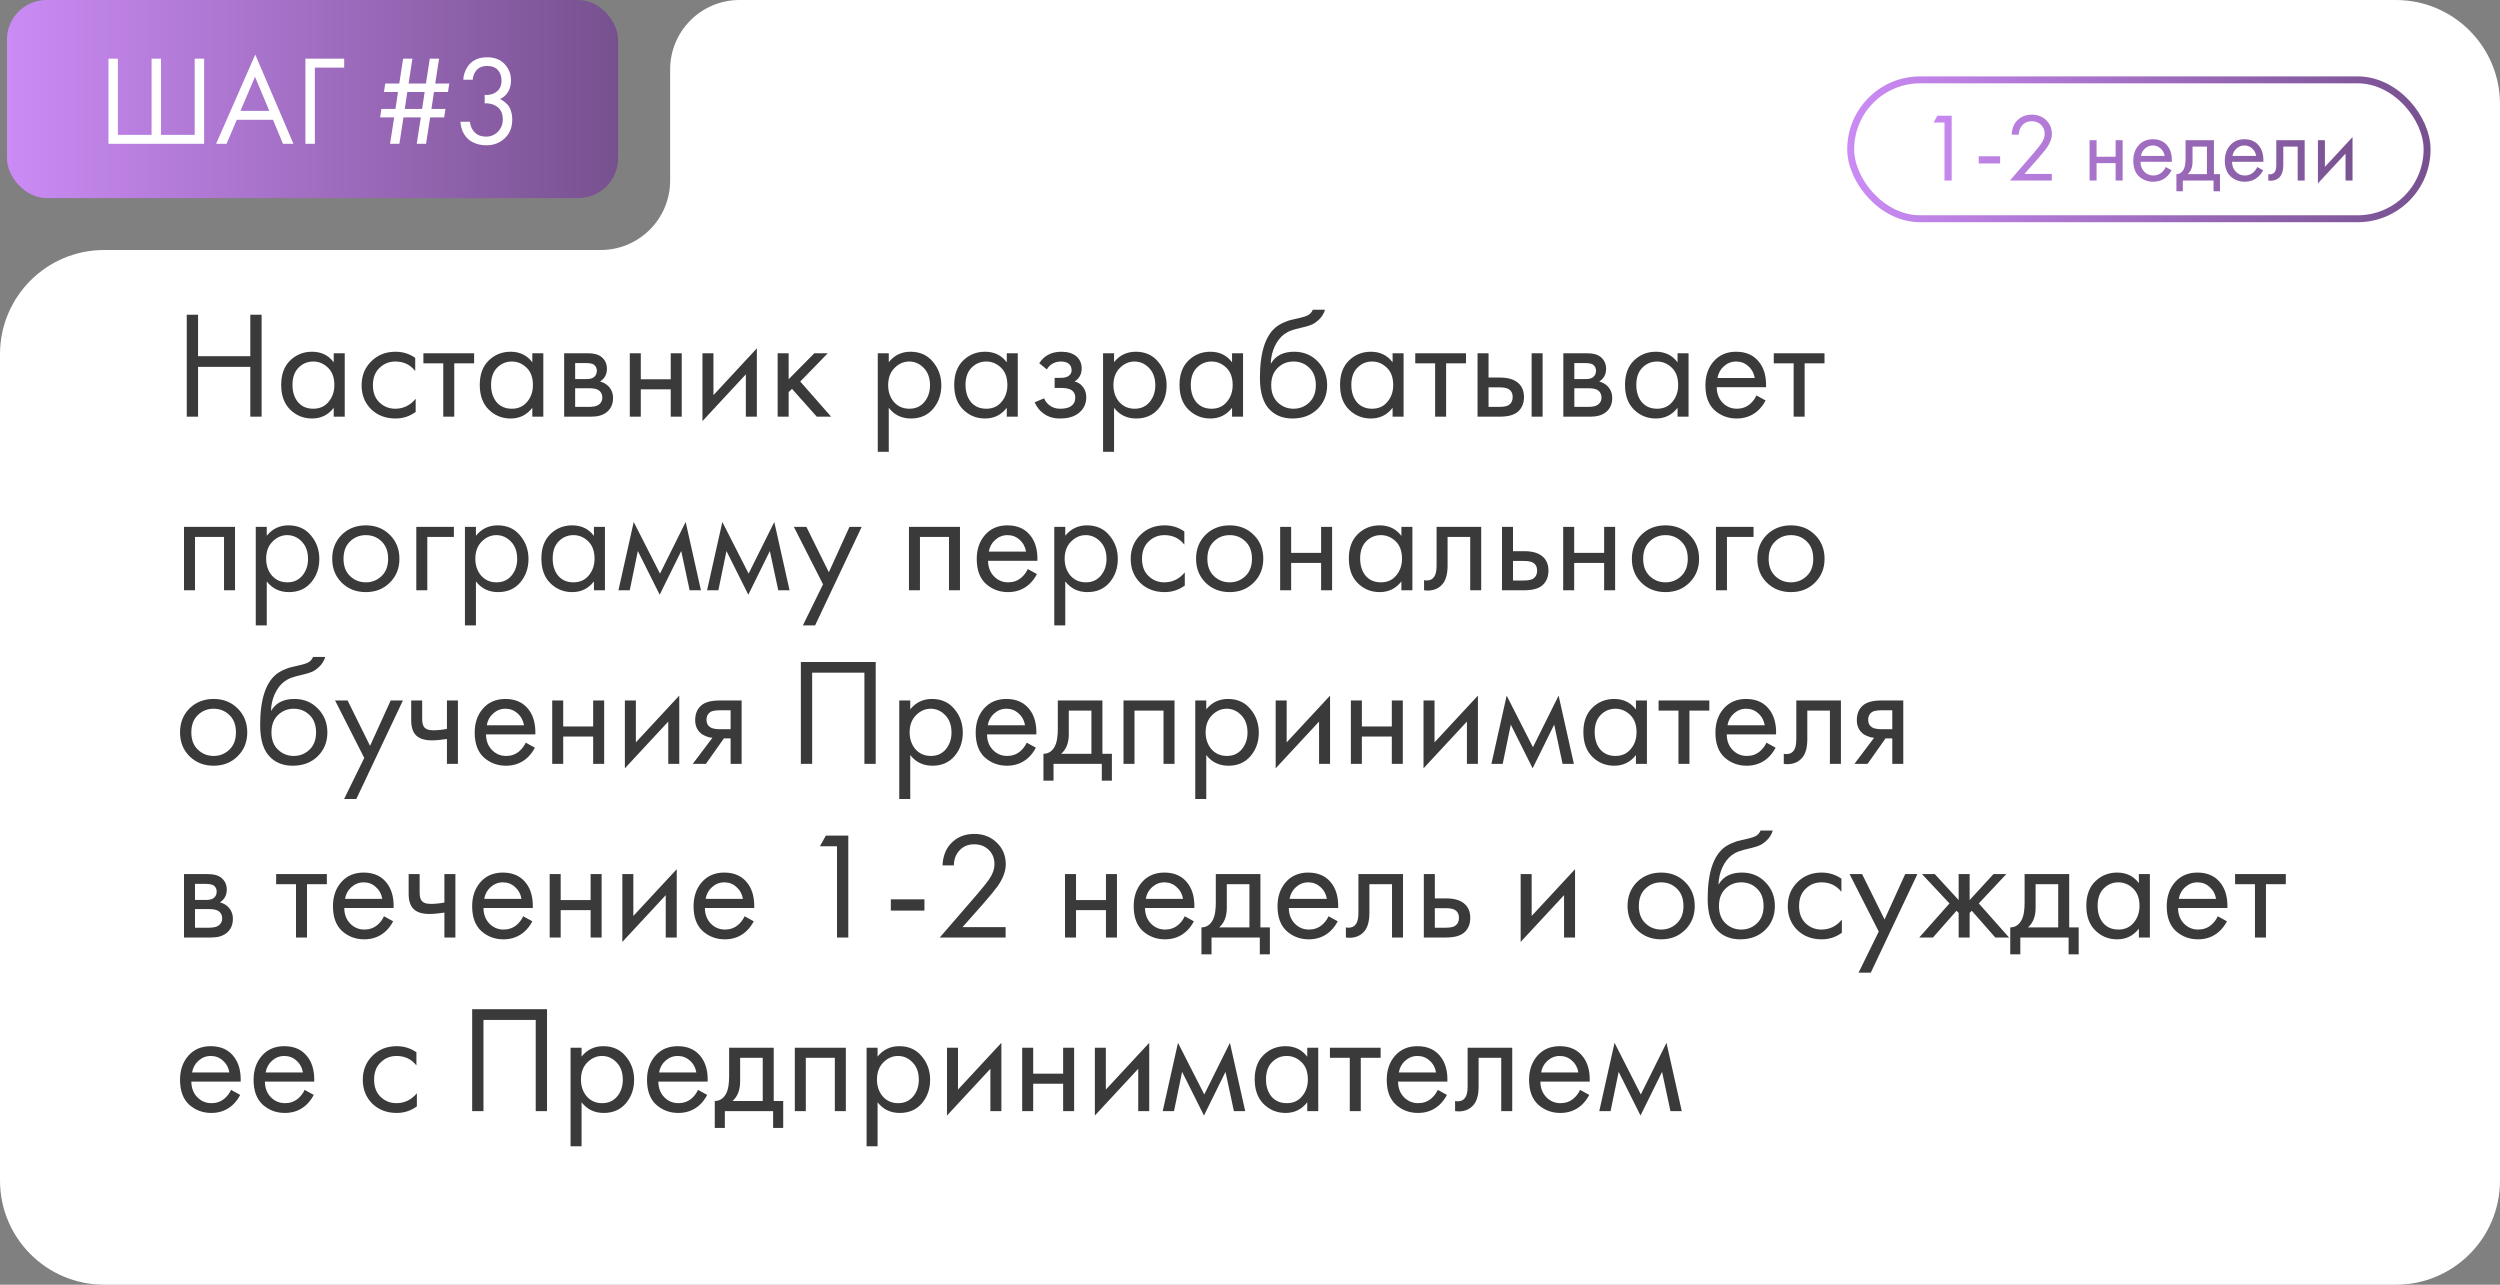 <?xml version="1.0" encoding="UTF-8"?> <svg xmlns="http://www.w3.org/2000/svg" width="360" height="185" viewBox="0 0 360 185" fill="none"><rect x="0" y="0" width="360" height="185" fill="#808080" stroke="none"/><rect x="1" width="88" height="28.518" rx="5.704" fill="url(#paint0_linear_68_387)"></rect><path d="M15.617 20.704V8.451H16.976V19.418H21.826V8.451H23.186V19.418H28.035V8.451H29.395V20.704H15.617ZM40.745 20.704L39.312 17.25H34.095L32.626 20.704H31.119L36.759 7.863L42.252 20.704H40.745ZM34.628 15.964H38.78L36.722 11.059L34.628 15.964ZM43.98 20.704V8.451H49.564V9.737H45.339V20.704H43.98ZM61.353 20.704H60.011L60.599 16.901H58.101L57.513 20.704H56.172L56.76 16.901H54.739L54.923 15.689H56.944L57.311 13.245H55.29L55.474 12.033H57.495L58.046 8.451H59.387L58.836 12.033H61.334L61.885 8.451H63.226L62.675 12.033H64.696L64.512 13.245H62.492L62.124 15.689H64.145L63.961 16.901H61.94L61.353 20.704ZM60.783 15.689L61.151 13.245H58.652L58.285 15.689H60.783ZM68.069 11.482H66.71C66.746 10.833 66.936 10.233 67.279 9.681C67.891 8.726 68.841 8.249 70.126 8.249C71.216 8.249 72.061 8.573 72.662 9.222C73.274 9.871 73.58 10.649 73.58 11.555C73.58 12.841 73.053 13.748 72 14.274C72.159 14.335 72.312 14.421 72.46 14.531C72.619 14.629 72.808 14.788 73.029 15.009C73.249 15.229 73.427 15.536 73.562 15.927C73.696 16.307 73.764 16.742 73.764 17.232C73.764 18.346 73.403 19.24 72.68 19.914C71.97 20.587 71.076 20.924 69.998 20.924C69.275 20.924 68.602 20.759 67.977 20.428C67.353 20.085 66.887 19.546 66.581 18.812C66.422 18.42 66.33 17.991 66.305 17.526H67.665C67.726 18.028 67.873 18.438 68.106 18.756C68.522 19.369 69.153 19.675 69.998 19.675C70.671 19.675 71.241 19.436 71.706 18.959C72.172 18.469 72.404 17.881 72.404 17.195C72.404 16.191 72 15.505 71.192 15.137C70.788 14.941 70.322 14.856 69.796 14.88V13.668C70.322 13.705 70.788 13.619 71.192 13.411C71.878 13.056 72.221 12.449 72.221 11.592C72.221 10.992 72.049 10.496 71.706 10.104C71.363 9.7 70.837 9.498 70.126 9.498C69.441 9.498 68.914 9.73 68.547 10.196C68.265 10.563 68.106 10.992 68.069 11.482Z" fill="white"></path><path d="M86.5 36C92.023 36 96.5 31.523 96.5 26V10C96.5 4.477 100.977 0 106.5 0H345C353.284 0 360 6.716 360 15V170C360 178.284 353.284 185 345 185H15C6.716 185 0 178.284 0 170V51C0 42.716 6.716 36 15 36H86.5Z" fill="white"></path><path d="M280.005 26V17.642H278.437L278.983 16.662H281.041V26H280.005ZM284.938 23.536V22.5H288.018V23.536H284.938ZM295.457 26H289.423L292.825 22.066C293.403 21.385 293.767 20.932 293.917 20.708C294.262 20.213 294.435 19.737 294.435 19.28C294.435 18.748 294.262 18.314 293.917 17.978C293.571 17.633 293.123 17.46 292.573 17.46C291.901 17.46 291.383 17.735 291.019 18.286C290.823 18.585 290.72 18.953 290.711 19.392H289.675C289.712 18.599 289.945 17.955 290.375 17.46C290.935 16.825 291.672 16.508 292.587 16.508C293.417 16.508 294.103 16.774 294.645 17.306C295.195 17.829 295.471 18.491 295.471 19.294C295.471 19.919 295.223 20.587 294.729 21.296C294.477 21.641 294.052 22.159 293.455 22.85L291.509 25.048H295.457V26ZM300.899 26V20.19H301.907V22.57H304.651V20.19H305.659V26H304.651V23.494H301.907V26H300.899ZM311.869 24.054L312.709 24.516C312.513 24.889 312.275 25.202 311.995 25.454C311.463 25.93 310.819 26.168 310.063 26.168C309.279 26.168 308.603 25.916 308.033 25.412C307.473 24.899 307.193 24.138 307.193 23.13C307.193 22.243 307.445 21.511 307.949 20.932C308.463 20.344 309.149 20.05 310.007 20.05C310.978 20.05 311.711 20.405 312.205 21.114C312.597 21.674 312.779 22.402 312.751 23.298H308.229C308.239 23.886 308.421 24.362 308.775 24.726C309.13 25.09 309.564 25.272 310.077 25.272C310.535 25.272 310.931 25.132 311.267 24.852C311.529 24.628 311.729 24.362 311.869 24.054ZM308.299 22.458H311.715C311.631 22.001 311.431 21.637 311.113 21.366C310.805 21.086 310.437 20.946 310.007 20.946C309.587 20.946 309.214 21.091 308.887 21.38C308.57 21.66 308.374 22.019 308.299 22.458ZM314.718 20.19H318.806V25.076H319.674V27.54H318.75V26H314.326V27.54H313.402V25.076C313.887 25.067 314.246 24.815 314.48 24.32C314.638 23.993 314.718 23.48 314.718 22.78V20.19ZM317.798 25.076V21.114H315.726V23.298C315.726 24.073 315.492 24.665 315.026 25.076H317.798ZM325.049 24.054L325.889 24.516C325.693 24.889 325.455 25.202 325.175 25.454C324.643 25.93 323.999 26.168 323.243 26.168C322.459 26.168 321.782 25.916 321.213 25.412C320.653 24.899 320.373 24.138 320.373 23.13C320.373 22.243 320.625 21.511 321.129 20.932C321.642 20.344 322.328 20.05 323.187 20.05C324.158 20.05 324.89 20.405 325.385 21.114C325.777 21.674 325.959 22.402 325.931 23.298H321.409C321.418 23.886 321.6 24.362 321.955 24.726C322.31 25.09 322.744 25.272 323.257 25.272C323.714 25.272 324.111 25.132 324.447 24.852C324.708 24.628 324.909 24.362 325.049 24.054ZM321.479 22.458H324.895C324.811 22.001 324.61 21.637 324.293 21.366C323.985 21.086 323.616 20.946 323.187 20.946C322.767 20.946 322.394 21.091 322.067 21.38C321.75 21.66 321.554 22.019 321.479 22.458ZM331.873 20.19V26H330.865V21.114H328.793V23.732C328.793 24.488 328.644 25.048 328.345 25.412C328.009 25.823 327.543 26.028 326.945 26.028C326.871 26.028 326.768 26.019 326.637 26V25.076C326.731 25.095 326.805 25.104 326.861 25.104C327.188 25.104 327.431 24.978 327.589 24.726C327.72 24.521 327.785 24.189 327.785 23.732V20.19H331.873ZM333.78 20.19H334.788V24.026L338.764 19.742V26H337.756V22.122L333.78 26.406V20.19Z" fill="url(#paint1_linear_68_387)"></path><path d="M28.52 45.326V51.288H36.044V45.326H37.672V60H36.044V52.828H28.52V60H26.892V45.326H28.52ZM48.058 52.168V50.87H49.642V60H48.058V58.724C47.266 59.751 46.225 60.264 44.934 60.264C43.702 60.264 42.654 59.839 41.788 58.988C40.923 58.137 40.49 56.949 40.49 55.424C40.49 53.928 40.916 52.762 41.766 51.926C42.632 51.075 43.688 50.65 44.934 50.65C46.254 50.65 47.296 51.156 48.058 52.168ZM45.11 52.058C44.274 52.058 43.563 52.359 42.976 52.96C42.404 53.547 42.118 54.368 42.118 55.424C42.118 56.436 42.382 57.265 42.91 57.91C43.453 58.541 44.186 58.856 45.11 58.856C46.034 58.856 46.768 58.526 47.31 57.866C47.868 57.206 48.146 56.399 48.146 55.446C48.146 54.361 47.838 53.525 47.222 52.938C46.606 52.351 45.902 52.058 45.11 52.058ZM59.792 51.53V53.422C59.074 52.513 58.12 52.058 56.932 52.058C56.038 52.058 55.275 52.366 54.645 52.982C54.014 53.583 53.699 54.412 53.699 55.468C53.699 56.524 54.014 57.353 54.645 57.954C55.275 58.555 56.031 58.856 56.91 58.856C58.084 58.856 59.066 58.379 59.858 57.426V59.318C58.993 59.949 58.025 60.264 56.955 60.264C55.532 60.264 54.358 59.817 53.434 58.922C52.525 58.013 52.071 56.869 52.071 55.49C52.071 54.097 52.532 52.945 53.456 52.036C54.38 51.112 55.547 50.65 56.955 50.65C58.011 50.65 58.956 50.943 59.792 51.53ZM68.273 52.322H65.413V60H63.829V52.322H60.969V50.87H68.273V52.322ZM76.654 52.168V50.87H78.238V60H76.654V58.724C75.862 59.751 74.821 60.264 73.53 60.264C72.298 60.264 71.249 59.839 70.384 58.988C69.519 58.137 69.086 56.949 69.086 55.424C69.086 53.928 69.511 52.762 70.362 51.926C71.227 51.075 72.283 50.65 73.53 50.65C74.85 50.65 75.891 51.156 76.654 52.168ZM73.706 52.058C72.87 52.058 72.159 52.359 71.572 52.96C71 53.547 70.714 54.368 70.714 55.424C70.714 56.436 70.978 57.265 71.506 57.91C72.049 58.541 72.782 58.856 73.706 58.856C74.63 58.856 75.363 58.526 75.906 57.866C76.463 57.206 76.742 56.399 76.742 55.446C76.742 54.361 76.434 53.525 75.818 52.938C75.202 52.351 74.498 52.058 73.706 52.058ZM81.238 50.87H84.692C85.528 50.87 86.166 51.046 86.606 51.398C87.134 51.823 87.398 52.395 87.398 53.114C87.398 53.906 87.068 54.515 86.408 54.94C86.863 55.057 87.244 55.263 87.552 55.556C88.036 56.025 88.278 56.612 88.278 57.316C88.278 58.196 87.963 58.885 87.332 59.384C86.79 59.795 86.071 60 85.176 60H81.238V50.87ZM82.822 54.588H84.494C84.919 54.588 85.257 54.5 85.506 54.324C85.799 54.104 85.946 53.789 85.946 53.378C85.946 53.011 85.799 52.718 85.506 52.498C85.286 52.351 84.861 52.278 84.23 52.278H82.822V54.588ZM82.822 58.592H84.78C85.455 58.592 85.931 58.489 86.21 58.284C86.562 58.02 86.738 57.683 86.738 57.272C86.738 56.832 86.584 56.487 86.276 56.238C85.998 56.018 85.521 55.908 84.846 55.908H82.822V58.592ZM90.691 60V50.87H92.275V54.61H96.587V50.87H98.171V60H96.587V56.062H92.275V60H90.691ZM101.154 50.87H102.738V56.898L108.986 50.166V60H107.402V53.906L101.154 60.638V50.87ZM111.982 50.87H113.566V54.61L117.262 50.87H119.198L115.238 54.94L119.682 60H117.614L114.05 55.996L113.566 56.458V60H111.982V50.87ZM127.982 58.724V65.06H126.398V50.87H127.982V52.146C128.789 51.149 129.83 50.65 131.106 50.65C132.47 50.65 133.548 51.134 134.34 52.102C135.147 53.055 135.55 54.185 135.55 55.49C135.55 56.81 135.154 57.939 134.362 58.878C133.57 59.802 132.507 60.264 131.172 60.264C129.838 60.264 128.774 59.751 127.982 58.724ZM130.952 58.856C131.847 58.856 132.566 58.533 133.108 57.888C133.651 57.228 133.922 56.429 133.922 55.49C133.922 54.434 133.622 53.598 133.02 52.982C132.419 52.366 131.722 52.058 130.93 52.058C130.138 52.058 129.434 52.366 128.818 52.982C128.202 53.598 127.894 54.427 127.894 55.468C127.894 56.421 128.173 57.228 128.73 57.888C129.302 58.533 130.043 58.856 130.952 58.856ZM144.974 52.168V50.87H146.558V60H144.974V58.724C144.182 59.751 143.141 60.264 141.85 60.264C140.618 60.264 139.57 59.839 138.704 58.988C137.839 58.137 137.406 56.949 137.406 55.424C137.406 53.928 137.832 52.762 138.682 51.926C139.548 51.075 140.604 50.65 141.85 50.65C143.17 50.65 144.212 51.156 144.974 52.168ZM142.026 52.058C141.19 52.058 140.479 52.359 139.892 52.96C139.32 53.547 139.034 54.368 139.034 55.424C139.034 56.436 139.298 57.265 139.826 57.91C140.369 58.541 141.102 58.856 142.026 58.856C142.95 58.856 143.684 58.526 144.226 57.866C144.784 57.206 145.062 56.399 145.062 55.446C145.062 54.361 144.754 53.525 144.138 52.938C143.522 52.351 142.818 52.058 142.026 52.058ZM150.747 53.202L149.647 52.3C149.999 51.787 150.387 51.405 150.812 51.156C151.385 50.819 152.052 50.65 152.815 50.65C153.739 50.65 154.457 50.863 154.971 51.288C155.499 51.743 155.763 52.322 155.763 53.026C155.763 53.877 155.418 54.515 154.729 54.94C155.169 55.043 155.521 55.241 155.785 55.534C156.21 55.989 156.423 56.546 156.423 57.206C156.423 58.189 156.027 58.973 155.235 59.56C154.589 60.029 153.724 60.264 152.639 60.264C151.671 60.264 150.857 60.007 150.197 59.494C149.698 59.127 149.295 58.607 148.987 57.932L150.351 57.36C150.512 57.771 150.783 58.115 151.165 58.394C151.575 58.702 152.074 58.856 152.661 58.856C153.35 58.856 153.863 58.739 154.201 58.504C154.626 58.225 154.839 57.8 154.839 57.228C154.839 56.759 154.655 56.407 154.289 56.172C153.981 55.967 153.482 55.864 152.793 55.864H151.869V54.412H152.639C153.196 54.412 153.592 54.331 153.827 54.17C154.149 53.965 154.311 53.686 154.311 53.334C154.311 52.923 154.179 52.608 153.915 52.388C153.665 52.168 153.277 52.058 152.749 52.058C152.294 52.058 151.876 52.175 151.495 52.41C151.172 52.615 150.923 52.879 150.747 53.202ZM160.424 58.724V65.06H158.84V50.87H160.424V52.146C161.23 51.149 162.272 50.65 163.548 50.65C164.912 50.65 165.99 51.134 166.782 52.102C167.588 53.055 167.992 54.185 167.992 55.49C167.992 56.81 167.596 57.939 166.804 58.878C166.012 59.802 164.948 60.264 163.614 60.264C162.279 60.264 161.216 59.751 160.424 58.724ZM163.394 58.856C164.288 58.856 165.007 58.533 165.55 57.888C166.092 57.228 166.364 56.429 166.364 55.49C166.364 54.434 166.063 53.598 165.462 52.982C164.86 52.366 164.164 52.058 163.372 52.058C162.58 52.058 161.876 52.366 161.26 52.982C160.644 53.598 160.336 54.427 160.336 55.468C160.336 56.421 160.614 57.228 161.172 57.888C161.744 58.533 162.484 58.856 163.394 58.856ZM177.416 52.168V50.87H179V60H177.416V58.724C176.624 59.751 175.582 60.264 174.292 60.264C173.06 60.264 172.011 59.839 171.146 58.988C170.28 58.137 169.848 56.949 169.848 55.424C169.848 53.928 170.273 52.762 171.124 51.926C171.989 51.075 173.045 50.65 174.292 50.65C175.612 50.65 176.653 51.156 177.416 52.168ZM174.468 52.058C173.632 52.058 172.92 52.359 172.334 52.96C171.762 53.547 171.476 54.368 171.476 55.424C171.476 56.436 171.74 57.265 172.268 57.91C172.81 58.541 173.544 58.856 174.468 58.856C175.392 58.856 176.125 58.526 176.668 57.866C177.225 57.206 177.504 56.399 177.504 55.446C177.504 54.361 177.196 53.525 176.58 52.938C175.964 52.351 175.26 52.058 174.468 52.058ZM189.04 44.6H190.8C190.639 45.143 190.36 45.605 189.964 45.986C189.583 46.353 189.231 46.602 188.908 46.734C188.6 46.866 188.233 46.983 187.808 47.086C187.735 47.101 187.559 47.145 187.28 47.218C187.001 47.277 186.789 47.328 186.642 47.372C186.495 47.416 186.305 47.475 186.07 47.548C185.835 47.621 185.623 47.709 185.432 47.812C185.241 47.915 185.065 48.025 184.904 48.142C184.347 48.567 183.892 49.161 183.54 49.924C183.203 50.672 183.019 51.471 182.99 52.322H183.034C183.694 51.207 184.801 50.65 186.356 50.65C187.72 50.65 188.849 51.112 189.744 52.036C190.653 52.96 191.108 54.104 191.108 55.468C191.108 56.847 190.646 57.991 189.722 58.9C188.798 59.809 187.595 60.264 186.114 60.264C184.838 60.264 183.789 59.883 182.968 59.12C181.941 58.181 181.428 56.612 181.428 54.412C181.428 50.584 182.293 48.076 184.024 46.888C184.156 46.8 184.295 46.719 184.442 46.646C184.589 46.558 184.743 46.485 184.904 46.426C185.08 46.353 185.227 46.294 185.344 46.25C185.461 46.191 185.623 46.14 185.828 46.096C186.048 46.037 186.195 46.001 186.268 45.986C186.356 45.957 186.517 45.92 186.752 45.876C187.001 45.817 187.155 45.781 187.214 45.766C187.801 45.634 188.226 45.48 188.49 45.304C188.754 45.113 188.937 44.879 189.04 44.6ZM188.534 52.96C187.918 52.359 187.163 52.058 186.268 52.058C185.373 52.058 184.611 52.366 183.98 52.982C183.364 53.583 183.056 54.412 183.056 55.468C183.056 56.524 183.371 57.353 184.002 57.954C184.633 58.555 185.388 58.856 186.268 58.856C187.148 58.856 187.903 58.555 188.534 57.954C189.165 57.353 189.48 56.524 189.48 55.468C189.48 54.397 189.165 53.561 188.534 52.96ZM200.533 52.168V50.87H202.117V60H200.533V58.724C199.741 59.751 198.7 60.264 197.409 60.264C196.177 60.264 195.128 59.839 194.263 58.988C193.398 58.137 192.965 56.949 192.965 55.424C192.965 53.928 193.39 52.762 194.241 51.926C195.106 51.075 196.162 50.65 197.409 50.65C198.729 50.65 199.77 51.156 200.533 52.168ZM197.585 52.058C196.749 52.058 196.038 52.359 195.451 52.96C194.879 53.547 194.593 54.368 194.593 55.424C194.593 56.436 194.857 57.265 195.385 57.91C195.928 58.541 196.661 58.856 197.585 58.856C198.509 58.856 199.242 58.526 199.785 57.866C200.342 57.206 200.621 56.399 200.621 55.446C200.621 54.361 200.313 53.525 199.697 52.938C199.081 52.351 198.377 52.058 197.585 52.058ZM211.101 52.322H208.241V60H206.657V52.322H203.797V50.87H211.101V52.322ZM212.766 60V50.87H214.35V54.368H215.978C217.239 54.368 218.163 54.669 218.75 55.27C219.219 55.739 219.454 56.377 219.454 57.184C219.454 58.035 219.182 58.717 218.64 59.23C218.097 59.743 217.202 60 215.956 60H212.766ZM214.35 58.592H215.824C216.484 58.592 216.953 58.511 217.232 58.35C217.628 58.086 217.826 57.697 217.826 57.184C217.826 56.656 217.635 56.275 217.254 56.04C216.99 55.864 216.52 55.776 215.846 55.776H214.35V58.592ZM220.554 60V50.87H222.138V60H220.554ZM225.119 50.87H228.573C229.409 50.87 230.047 51.046 230.487 51.398C231.015 51.823 231.279 52.395 231.279 53.114C231.279 53.906 230.949 54.515 230.289 54.94C230.744 55.057 231.125 55.263 231.433 55.556C231.917 56.025 232.159 56.612 232.159 57.316C232.159 58.196 231.844 58.885 231.213 59.384C230.67 59.795 229.952 60 229.057 60H225.119V50.87ZM226.703 54.588H228.375C228.8 54.588 229.138 54.5 229.387 54.324C229.68 54.104 229.827 53.789 229.827 53.378C229.827 53.011 229.68 52.718 229.387 52.498C229.167 52.351 228.742 52.278 228.111 52.278H226.703V54.588ZM226.703 58.592H228.661C229.336 58.592 229.812 58.489 230.091 58.284C230.443 58.02 230.619 57.683 230.619 57.272C230.619 56.832 230.465 56.487 230.157 56.238C229.878 56.018 229.402 55.908 228.727 55.908H226.703V58.592ZM241.568 52.168V50.87H243.152V60H241.568V58.724C240.776 59.751 239.735 60.264 238.444 60.264C237.212 60.264 236.164 59.839 235.298 58.988C234.433 58.137 234 56.949 234 55.424C234 53.928 234.426 52.762 235.276 51.926C236.142 51.075 237.198 50.65 238.444 50.65C239.764 50.65 240.806 51.156 241.568 52.168ZM238.62 52.058C237.784 52.058 237.073 52.359 236.486 52.96C235.914 53.547 235.628 54.368 235.628 55.424C235.628 56.436 235.892 57.265 236.42 57.91C236.963 58.541 237.696 58.856 238.62 58.856C239.544 58.856 240.278 58.526 240.82 57.866C241.378 57.206 241.656 56.399 241.656 55.446C241.656 54.361 241.348 53.525 240.732 52.938C240.116 52.351 239.412 52.058 238.62 52.058ZM252.928 56.942L254.248 57.668C253.94 58.255 253.566 58.746 253.126 59.142C252.29 59.89 251.278 60.264 250.09 60.264C248.858 60.264 247.795 59.868 246.9 59.076C246.02 58.269 245.58 57.074 245.58 55.49C245.58 54.097 245.976 52.945 246.768 52.036C247.575 51.112 248.653 50.65 250.002 50.65C251.528 50.65 252.679 51.207 253.456 52.322C254.072 53.202 254.358 54.346 254.314 55.754H247.208C247.223 56.678 247.509 57.426 248.066 57.998C248.624 58.57 249.306 58.856 250.112 58.856C250.831 58.856 251.454 58.636 251.982 58.196C252.393 57.844 252.708 57.426 252.928 56.942ZM247.318 54.434H252.686C252.554 53.715 252.239 53.143 251.74 52.718C251.256 52.278 250.677 52.058 250.002 52.058C249.342 52.058 248.756 52.285 248.242 52.74C247.744 53.18 247.436 53.745 247.318 54.434ZM262.728 52.322H259.868V60H258.284V52.322H255.424V50.87H262.728V52.322ZM26.496 75.87H33.844V85H32.26V77.322H28.08V85H26.496V75.87ZM38.414 83.724V90.06H36.83V75.87H38.414V77.146C39.221 76.149 40.262 75.65 41.538 75.65C42.902 75.65 43.98 76.134 44.772 77.102C45.579 78.055 45.982 79.185 45.982 80.49C45.982 81.81 45.586 82.939 44.794 83.878C44.002 84.802 42.939 85.264 41.604 85.264C40.269 85.264 39.206 84.751 38.414 83.724ZM41.384 83.856C42.279 83.856 42.997 83.533 43.54 82.888C44.083 82.228 44.354 81.429 44.354 80.49C44.354 79.434 44.053 78.598 43.452 77.982C42.851 77.366 42.154 77.058 41.362 77.058C40.57 77.058 39.866 77.366 39.25 77.982C38.634 78.598 38.326 79.427 38.326 80.468C38.326 81.421 38.605 82.228 39.162 82.888C39.734 83.533 40.475 83.856 41.384 83.856ZM56.132 83.9C55.223 84.809 54.071 85.264 52.678 85.264C51.285 85.264 50.126 84.809 49.202 83.9C48.293 82.991 47.838 81.847 47.838 80.468C47.838 79.075 48.293 77.923 49.202 77.014C50.126 76.105 51.285 75.65 52.678 75.65C54.071 75.65 55.223 76.105 56.132 77.014C57.056 77.923 57.518 79.075 57.518 80.468C57.518 81.847 57.056 82.991 56.132 83.9ZM54.944 77.96C54.328 77.359 53.573 77.058 52.678 77.058C51.783 77.058 51.021 77.366 50.39 77.982C49.774 78.583 49.466 79.412 49.466 80.468C49.466 81.524 49.781 82.353 50.412 82.954C51.043 83.555 51.798 83.856 52.678 83.856C53.558 83.856 54.313 83.555 54.944 82.954C55.575 82.353 55.89 81.524 55.89 80.468C55.89 79.397 55.575 78.561 54.944 77.96ZM59.947 85V75.87H65.359V77.322H61.531V85H59.947ZM68.535 83.724V90.06H66.951V75.87H68.535V77.146C69.342 76.149 70.383 75.65 71.659 75.65C73.023 75.65 74.101 76.134 74.893 77.102C75.7 78.055 76.103 79.185 76.103 80.49C76.103 81.81 75.707 82.939 74.915 83.878C74.123 84.802 73.06 85.264 71.725 85.264C70.39 85.264 69.327 84.751 68.535 83.724ZM71.505 83.856C72.4 83.856 73.118 83.533 73.661 82.888C74.204 82.228 74.475 81.429 74.475 80.49C74.475 79.434 74.174 78.598 73.573 77.982C72.972 77.366 72.275 77.058 71.483 77.058C70.691 77.058 69.987 77.366 69.371 77.982C68.755 78.598 68.447 79.427 68.447 80.468C68.447 81.421 68.726 82.228 69.283 82.888C69.855 83.533 70.596 83.856 71.505 83.856ZM85.527 77.168V75.87H87.111V85H85.527V83.724C84.735 84.751 83.694 85.264 82.403 85.264C81.171 85.264 80.123 84.839 79.257 83.988C78.392 83.137 77.959 81.949 77.959 80.424C77.959 78.928 78.385 77.762 79.235 76.926C80.1 76.075 81.156 75.65 82.403 75.65C83.723 75.65 84.764 76.156 85.527 77.168ZM82.579 77.058C81.743 77.058 81.032 77.359 80.445 77.96C79.873 78.547 79.587 79.368 79.587 80.424C79.587 81.436 79.851 82.265 80.379 82.91C80.922 83.541 81.655 83.856 82.579 83.856C83.503 83.856 84.237 83.526 84.779 82.866C85.337 82.206 85.615 81.399 85.615 80.446C85.615 79.361 85.307 78.525 84.691 77.938C84.075 77.351 83.371 77.058 82.579 77.058ZM89.055 85L91.255 75.166L95.039 82.602L98.735 75.166L100.935 85H99.307L98.097 79.346L94.995 85.638L91.849 79.346L90.683 85H89.055ZM101.817 85L104.017 75.166L107.801 82.602L111.497 75.166L113.697 85H112.069L110.859 79.346L107.757 85.638L104.611 79.346L103.445 85H101.817ZM115.613 90.06L118.517 84.142L114.315 75.87H116.119L119.353 82.404L122.323 75.87H124.083L117.373 90.06H115.613ZM130.889 75.87H138.237V85H136.653V77.322H132.473V85H130.889V75.87ZM147.999 81.942L149.319 82.668C149.011 83.255 148.637 83.746 148.197 84.142C147.361 84.89 146.349 85.264 145.161 85.264C143.929 85.264 142.865 84.868 141.971 84.076C141.091 83.269 140.651 82.074 140.651 80.49C140.651 79.097 141.047 77.945 141.839 77.036C142.645 76.112 143.723 75.65 145.073 75.65C146.598 75.65 147.749 76.207 148.527 77.322C149.143 78.202 149.429 79.346 149.385 80.754H142.279C142.293 81.678 142.579 82.426 143.137 82.998C143.694 83.57 144.376 83.856 145.183 83.856C145.901 83.856 146.525 83.636 147.053 83.196C147.463 82.844 147.779 82.426 147.999 81.942ZM142.389 79.434H147.757C147.625 78.715 147.309 78.143 146.811 77.718C146.327 77.278 145.747 77.058 145.073 77.058C144.413 77.058 143.826 77.285 143.313 77.74C142.814 78.18 142.506 78.745 142.389 79.434ZM153.398 83.724V90.06H151.814V75.87H153.398V77.146C154.205 76.149 155.246 75.65 156.522 75.65C157.886 75.65 158.964 76.134 159.756 77.102C160.563 78.055 160.966 79.185 160.966 80.49C160.966 81.81 160.57 82.939 159.778 83.878C158.986 84.802 157.923 85.264 156.588 85.264C155.254 85.264 154.19 84.751 153.398 83.724ZM156.368 83.856C157.263 83.856 157.982 83.533 158.524 82.888C159.067 82.228 159.338 81.429 159.338 80.49C159.338 79.434 159.038 78.598 158.436 77.982C157.835 77.366 157.138 77.058 156.346 77.058C155.554 77.058 154.85 77.366 154.234 77.982C153.618 78.598 153.31 79.427 153.31 80.468C153.31 81.421 153.589 82.228 154.146 82.888C154.718 83.533 155.459 83.856 156.368 83.856ZM170.544 76.53V78.422C169.826 77.513 168.872 77.058 167.684 77.058C166.79 77.058 166.027 77.366 165.396 77.982C164.766 78.583 164.45 79.412 164.45 80.468C164.45 81.524 164.766 82.353 165.396 82.954C166.027 83.555 166.782 83.856 167.662 83.856C168.836 83.856 169.818 83.379 170.61 82.426V84.318C169.745 84.949 168.777 85.264 167.706 85.264C166.284 85.264 165.11 84.817 164.186 83.922C163.277 83.013 162.822 81.869 162.822 80.49C162.822 79.097 163.284 77.945 164.208 77.036C165.132 76.112 166.298 75.65 167.706 75.65C168.762 75.65 169.708 75.943 170.544 76.53ZM180.527 83.9C179.617 84.809 178.466 85.264 177.073 85.264C175.679 85.264 174.521 84.809 173.597 83.9C172.687 82.991 172.233 81.847 172.233 80.468C172.233 79.075 172.687 77.923 173.597 77.014C174.521 76.105 175.679 75.65 177.073 75.65C178.466 75.65 179.617 76.105 180.527 77.014C181.451 77.923 181.913 79.075 181.913 80.468C181.913 81.847 181.451 82.991 180.527 83.9ZM179.339 77.96C178.723 77.359 177.967 77.058 177.073 77.058C176.178 77.058 175.415 77.366 174.785 77.982C174.169 78.583 173.861 79.412 173.861 80.468C173.861 81.524 174.176 82.353 174.807 82.954C175.437 83.555 176.193 83.856 177.073 83.856C177.953 83.856 178.708 83.555 179.339 82.954C179.969 82.353 180.285 81.524 180.285 80.468C180.285 79.397 179.969 78.561 179.339 77.96ZM184.342 85V75.87H185.926V79.61H190.238V75.87H191.822V85H190.238V81.062H185.926V85H184.342ZM201.801 77.168V75.87H203.385V85H201.801V83.724C201.009 84.751 199.967 85.264 198.677 85.264C197.445 85.264 196.396 84.839 195.531 83.988C194.665 83.137 194.233 81.949 194.233 80.424C194.233 78.928 194.658 77.762 195.509 76.926C196.374 76.075 197.43 75.65 198.677 75.65C199.997 75.65 201.038 76.156 201.801 77.168ZM198.853 77.058C198.017 77.058 197.305 77.359 196.719 77.96C196.147 78.547 195.861 79.368 195.861 80.424C195.861 81.436 196.125 82.265 196.653 82.91C197.195 83.541 197.929 83.856 198.853 83.856C199.777 83.856 200.51 83.526 201.053 82.866C201.61 82.206 201.889 81.399 201.889 80.446C201.889 79.361 201.581 78.525 200.965 77.938C200.349 77.351 199.645 77.058 198.853 77.058ZM213.293 75.87V85H211.709V77.322H208.453V81.436C208.453 82.624 208.218 83.504 207.749 84.076C207.221 84.721 206.487 85.044 205.549 85.044C205.431 85.044 205.27 85.029 205.065 85V83.548C205.211 83.577 205.329 83.592 205.417 83.592C205.93 83.592 206.311 83.394 206.561 82.998C206.766 82.675 206.869 82.155 206.869 81.436V75.87H213.293ZM216.289 85V75.87H217.873V79.368H219.501C220.762 79.368 221.686 79.669 222.273 80.27C222.742 80.739 222.977 81.377 222.977 82.184C222.977 83.035 222.706 83.717 222.163 84.23C221.62 84.743 220.726 85 219.479 85H216.289ZM217.873 83.592H219.347C220.007 83.592 220.476 83.511 220.755 83.35C221.151 83.086 221.349 82.697 221.349 82.184C221.349 81.656 221.158 81.275 220.777 81.04C220.513 80.864 220.044 80.776 219.369 80.776H217.873V83.592ZM225.098 85V75.87H226.682V79.61H230.994V75.87H232.578V85H230.994V81.062H226.682V85H225.098ZM243.282 83.9C242.373 84.809 241.222 85.264 239.828 85.264C238.435 85.264 237.276 84.809 236.352 83.9C235.443 82.991 234.988 81.847 234.988 80.468C234.988 79.075 235.443 77.923 236.352 77.014C237.276 76.105 238.435 75.65 239.828 75.65C241.222 75.65 242.373 76.105 243.282 77.014C244.206 77.923 244.668 79.075 244.668 80.468C244.668 81.847 244.206 82.991 243.282 83.9ZM242.094 77.96C241.478 77.359 240.723 77.058 239.828 77.058C238.934 77.058 238.171 77.366 237.54 77.982C236.924 78.583 236.616 79.412 236.616 80.468C236.616 81.524 236.932 82.353 237.562 82.954C238.193 83.555 238.948 83.856 239.828 83.856C240.708 83.856 241.464 83.555 242.094 82.954C242.725 82.353 243.04 81.524 243.04 80.468C243.04 79.397 242.725 78.561 242.094 77.96ZM247.098 85V75.87H252.51V77.322H248.682V85H247.098ZM261.351 83.9C260.441 84.809 259.29 85.264 257.897 85.264C256.503 85.264 255.345 84.809 254.421 83.9C253.511 82.991 253.057 81.847 253.057 80.468C253.057 79.075 253.511 77.923 254.421 77.014C255.345 76.105 256.503 75.65 257.897 75.65C259.29 75.65 260.441 76.105 261.351 77.014C262.275 77.923 262.737 79.075 262.737 80.468C262.737 81.847 262.275 82.991 261.351 83.9ZM260.163 77.96C259.547 77.359 258.791 77.058 257.897 77.058C257.002 77.058 256.239 77.366 255.609 77.982C254.993 78.583 254.685 79.412 254.685 80.468C254.685 81.524 255 82.353 255.631 82.954C256.261 83.555 257.017 83.856 257.897 83.856C258.777 83.856 259.532 83.555 260.163 82.954C260.793 82.353 261.109 81.524 261.109 80.468C261.109 79.397 260.793 78.561 260.163 77.96ZM34.218 108.9C33.309 109.809 32.157 110.264 30.764 110.264C29.371 110.264 28.212 109.809 27.288 108.9C26.379 107.991 25.924 106.847 25.924 105.468C25.924 104.075 26.379 102.923 27.288 102.014C28.212 101.105 29.371 100.65 30.764 100.65C32.157 100.65 33.309 101.105 34.218 102.014C35.142 102.923 35.604 104.075 35.604 105.468C35.604 106.847 35.142 107.991 34.218 108.9ZM33.03 102.96C32.414 102.359 31.659 102.058 30.764 102.058C29.869 102.058 29.107 102.366 28.476 102.982C27.86 103.583 27.552 104.412 27.552 105.468C27.552 106.524 27.867 107.353 28.498 107.954C29.129 108.555 29.884 108.856 30.764 108.856C31.644 108.856 32.399 108.555 33.03 107.954C33.661 107.353 33.976 106.524 33.976 105.468C33.976 104.397 33.661 103.561 33.03 102.96ZM45.073 94.6H46.833C46.672 95.143 46.393 95.605 45.997 95.986C45.616 96.353 45.264 96.602 44.941 96.734C44.633 96.866 44.266 96.983 43.841 97.086C43.768 97.101 43.592 97.145 43.313 97.218C43.034 97.277 42.822 97.328 42.675 97.372C42.528 97.416 42.338 97.475 42.103 97.548C41.868 97.621 41.656 97.709 41.465 97.812C41.274 97.915 41.098 98.025 40.937 98.142C40.38 98.567 39.925 99.161 39.573 99.924C39.236 100.672 39.052 101.471 39.023 102.322H39.067C39.727 101.207 40.834 100.65 42.389 100.65C43.753 100.65 44.882 101.112 45.777 102.036C46.686 102.96 47.141 104.104 47.141 105.468C47.141 106.847 46.679 107.991 45.755 108.9C44.831 109.809 43.628 110.264 42.147 110.264C40.871 110.264 39.822 109.883 39.001 109.12C37.974 108.181 37.461 106.612 37.461 104.412C37.461 100.584 38.326 98.076 40.057 96.888C40.189 96.8 40.328 96.719 40.475 96.646C40.622 96.558 40.776 96.485 40.937 96.426C41.113 96.353 41.26 96.294 41.377 96.25C41.494 96.191 41.656 96.14 41.861 96.096C42.081 96.037 42.228 96.001 42.301 95.986C42.389 95.957 42.55 95.92 42.785 95.876C43.034 95.817 43.188 95.781 43.247 95.766C43.834 95.634 44.259 95.48 44.523 95.304C44.787 95.113 44.97 94.879 45.073 94.6ZM44.567 102.96C43.951 102.359 43.196 102.058 42.301 102.058C41.406 102.058 40.644 102.366 40.013 102.982C39.397 103.583 39.089 104.412 39.089 105.468C39.089 106.524 39.404 107.353 40.035 107.954C40.666 108.555 41.421 108.856 42.301 108.856C43.181 108.856 43.936 108.555 44.567 107.954C45.198 107.353 45.513 106.524 45.513 105.468C45.513 104.397 45.198 103.561 44.567 102.96ZM49.548 115.06L52.452 109.142L48.25 100.87H50.054L53.288 107.404L56.258 100.87H58.018L51.308 115.06H49.548ZM64.359 110V106.414C63.493 106.546 62.775 106.612 62.203 106.612C61.205 106.612 60.465 106.392 59.98 105.952C59.467 105.497 59.211 104.749 59.211 103.708V100.87H60.794V103.488C60.794 103.987 60.861 104.346 60.992 104.566C61.198 104.962 61.66 105.16 62.379 105.16C63.024 105.16 63.684 105.094 64.359 104.962V100.87H65.942V110H64.359ZM75.704 106.942L77.024 107.668C76.716 108.255 76.342 108.746 75.902 109.142C75.066 109.89 74.054 110.264 72.866 110.264C71.634 110.264 70.57 109.868 69.676 109.076C68.796 108.269 68.356 107.074 68.356 105.49C68.356 104.097 68.752 102.945 69.544 102.036C70.35 101.112 71.428 100.65 72.778 100.65C74.303 100.65 75.454 101.207 76.232 102.322C76.848 103.202 77.134 104.346 77.09 105.754H69.984C69.998 106.678 70.284 107.426 70.842 107.998C71.399 108.57 72.081 108.856 72.888 108.856C73.606 108.856 74.23 108.636 74.758 108.196C75.168 107.844 75.484 107.426 75.704 106.942ZM70.094 104.434H75.462C75.33 103.715 75.014 103.143 74.516 102.718C74.032 102.278 73.452 102.058 72.778 102.058C72.118 102.058 71.531 102.285 71.018 102.74C70.519 103.18 70.211 103.745 70.094 104.434ZM79.519 110V100.87H81.103V104.61H85.415V100.87H86.999V110H85.415V106.062H81.103V110H79.519ZM89.982 100.87H91.566V106.898L97.814 100.166V110H96.23V103.906L89.982 110.638V100.87ZM99.754 110L102.592 106.238C102.504 106.238 102.38 106.223 102.218 106.194C102.072 106.165 101.852 106.091 101.558 105.974C101.265 105.857 101.023 105.703 100.832 105.512C100.348 105.057 100.106 104.449 100.106 103.686C100.106 102.821 100.378 102.139 100.92 101.64C101.463 101.127 102.358 100.87 103.604 100.87H106.794V110H105.21V106.326H104.242L101.646 110H99.754ZM105.21 105.006V102.278H103.736C103.047 102.278 102.57 102.359 102.306 102.52C101.925 102.769 101.734 103.143 101.734 103.642C101.734 104.141 101.925 104.507 102.306 104.742C102.585 104.918 103.054 105.006 103.714 105.006H105.21ZM115.322 95.326H126.102V110H124.474V96.866H116.95V110H115.322V95.326ZM131.076 108.724V115.06H129.492V100.87H131.076V102.146C131.883 101.149 132.924 100.65 134.2 100.65C135.564 100.65 136.642 101.134 137.434 102.102C138.241 103.055 138.644 104.185 138.644 105.49C138.644 106.81 138.248 107.939 137.456 108.878C136.664 109.802 135.601 110.264 134.266 110.264C132.931 110.264 131.868 109.751 131.076 108.724ZM134.046 108.856C134.941 108.856 135.659 108.533 136.202 107.888C136.745 107.228 137.016 106.429 137.016 105.49C137.016 104.434 136.715 103.598 136.114 102.982C135.513 102.366 134.816 102.058 134.024 102.058C133.232 102.058 132.528 102.366 131.912 102.982C131.296 103.598 130.988 104.427 130.988 105.468C130.988 106.421 131.267 107.228 131.824 107.888C132.396 108.533 133.137 108.856 134.046 108.856ZM147.848 106.942L149.168 107.668C148.86 108.255 148.486 108.746 148.046 109.142C147.21 109.89 146.198 110.264 145.01 110.264C143.778 110.264 142.715 109.868 141.82 109.076C140.94 108.269 140.5 107.074 140.5 105.49C140.5 104.097 140.896 102.945 141.688 102.036C142.495 101.112 143.573 100.65 144.922 100.65C146.448 100.65 147.599 101.207 148.376 102.322C148.992 103.202 149.278 104.346 149.234 105.754H142.128C142.143 106.678 142.429 107.426 142.986 107.998C143.544 108.57 144.226 108.856 145.032 108.856C145.751 108.856 146.374 108.636 146.902 108.196C147.313 107.844 147.628 107.426 147.848 106.942ZM142.238 104.434H147.606C147.474 103.715 147.159 103.143 146.66 102.718C146.176 102.278 145.597 102.058 144.922 102.058C144.262 102.058 143.676 102.285 143.162 102.74C142.664 103.18 142.356 103.745 142.238 104.434ZM152.324 100.87H158.748V108.548H160.112V112.42H158.66V110H151.708V112.42H150.256V108.548C151.019 108.533 151.583 108.137 151.95 107.36C152.199 106.847 152.324 106.04 152.324 104.94V100.87ZM157.164 108.548V102.322H153.908V105.754C153.908 106.971 153.541 107.903 152.808 108.548H157.164ZM161.783 100.87H169.131V110H167.547V102.322H163.367V110H161.783V100.87ZM173.701 108.724V115.06H172.117V100.87H173.701V102.146C174.508 101.149 175.549 100.65 176.825 100.65C178.189 100.65 179.267 101.134 180.059 102.102C180.866 103.055 181.269 104.185 181.269 105.49C181.269 106.81 180.873 107.939 180.081 108.878C179.289 109.802 178.226 110.264 176.891 110.264C175.556 110.264 174.493 109.751 173.701 108.724ZM176.671 108.856C177.566 108.856 178.284 108.533 178.827 107.888C179.37 107.228 179.641 106.429 179.641 105.49C179.641 104.434 179.34 103.598 178.739 102.982C178.138 102.366 177.441 102.058 176.649 102.058C175.857 102.058 175.153 102.366 174.537 102.982C173.921 103.598 173.613 104.427 173.613 105.468C173.613 106.421 173.892 107.228 174.449 107.888C175.021 108.533 175.762 108.856 176.671 108.856ZM183.697 100.87H185.281V106.898L191.529 100.166V110H189.945V103.906L183.697 110.638V100.87ZM194.525 110V100.87H196.109V104.61H200.421V100.87H202.005V110H200.421V106.062H196.109V110H194.525ZM204.988 100.87H206.572V106.898L212.82 100.166V110H211.236V103.906L204.988 110.638V100.87ZM214.76 110L216.96 100.166L220.744 107.602L224.44 100.166L226.64 110H225.012L223.802 104.346L220.7 110.638L217.554 104.346L216.388 110H214.76ZM235.574 102.168V100.87H237.158V110H235.574V108.724C234.782 109.751 233.741 110.264 232.45 110.264C231.218 110.264 230.169 109.839 229.304 108.988C228.439 108.137 228.006 106.949 228.006 105.424C228.006 103.928 228.431 102.762 229.282 101.926C230.147 101.075 231.203 100.65 232.45 100.65C233.77 100.65 234.811 101.156 235.574 102.168ZM232.626 102.058C231.79 102.058 231.079 102.359 230.492 102.96C229.92 103.547 229.634 104.368 229.634 105.424C229.634 106.436 229.898 107.265 230.426 107.91C230.969 108.541 231.702 108.856 232.626 108.856C233.55 108.856 234.283 108.526 234.826 107.866C235.383 107.206 235.662 106.399 235.662 105.446C235.662 104.361 235.354 103.525 234.738 102.938C234.122 102.351 233.418 102.058 232.626 102.058ZM246.142 102.322H243.282V110H241.698V102.322H238.838V100.87H246.142V102.322ZM254.368 106.942L255.688 107.668C255.38 108.255 255.006 108.746 254.566 109.142C253.73 109.89 252.718 110.264 251.53 110.264C250.298 110.264 249.234 109.868 248.34 109.076C247.46 108.269 247.02 107.074 247.02 105.49C247.02 104.097 247.416 102.945 248.208 102.036C249.014 101.112 250.092 100.65 251.442 100.65C252.967 100.65 254.118 101.207 254.896 102.322C255.512 103.202 255.798 104.346 255.754 105.754H248.648C248.662 106.678 248.948 107.426 249.506 107.998C250.063 108.57 250.745 108.856 251.552 108.856C252.27 108.856 252.894 108.636 253.422 108.196C253.832 107.844 254.148 107.426 254.368 106.942ZM248.758 104.434H254.126C253.994 103.715 253.678 103.143 253.18 102.718C252.696 102.278 252.116 102.058 251.442 102.058C250.782 102.058 250.195 102.285 249.682 102.74C249.183 103.18 248.875 103.745 248.758 104.434ZM265.092 100.87V110H263.508V102.322H260.252V106.436C260.252 107.624 260.017 108.504 259.548 109.076C259.02 109.721 258.286 110.044 257.348 110.044C257.23 110.044 257.069 110.029 256.864 110V108.548C257.01 108.577 257.128 108.592 257.216 108.592C257.729 108.592 258.11 108.394 258.36 107.998C258.565 107.675 258.668 107.155 258.668 106.436V100.87H265.092ZM267.032 110L269.87 106.238C269.782 106.238 269.657 106.223 269.496 106.194C269.349 106.165 269.129 106.091 268.836 105.974C268.542 105.857 268.3 105.703 268.11 105.512C267.626 105.057 267.384 104.449 267.384 103.686C267.384 102.821 267.655 102.139 268.198 101.64C268.74 101.127 269.635 100.87 270.882 100.87H274.072V110H272.488V106.326H271.52L268.924 110H267.032ZM272.488 105.006V102.278H271.014C270.324 102.278 269.848 102.359 269.584 102.52C269.202 102.769 269.012 103.143 269.012 103.642C269.012 104.141 269.202 104.507 269.584 104.742C269.862 104.918 270.332 105.006 270.992 105.006H272.488ZM26.496 125.87H29.95C30.786 125.87 31.424 126.046 31.864 126.398C32.392 126.823 32.656 127.395 32.656 128.114C32.656 128.906 32.326 129.515 31.666 129.94C32.121 130.057 32.502 130.263 32.81 130.556C33.294 131.025 33.536 131.612 33.536 132.316C33.536 133.196 33.221 133.885 32.59 134.384C32.047 134.795 31.329 135 30.434 135H26.496V125.87ZM28.08 129.588H29.752C30.177 129.588 30.515 129.5 30.764 129.324C31.057 129.104 31.204 128.789 31.204 128.378C31.204 128.011 31.057 127.718 30.764 127.498C30.544 127.351 30.119 127.278 29.488 127.278H28.08V129.588ZM28.08 133.592H30.038C30.713 133.592 31.189 133.489 31.468 133.284C31.82 133.02 31.996 132.683 31.996 132.272C31.996 131.832 31.842 131.487 31.534 131.238C31.255 131.018 30.779 130.908 30.104 130.908H28.08V133.592ZM47.068 127.322H44.208V135H42.624V127.322H39.764V125.87H47.068V127.322ZM55.294 131.942L56.614 132.668C56.306 133.255 55.931 133.746 55.492 134.142C54.656 134.89 53.644 135.264 52.456 135.264C51.224 135.264 50.16 134.868 49.266 134.076C48.386 133.269 47.946 132.074 47.946 130.49C47.946 129.097 48.342 127.945 49.133 127.036C49.94 126.112 51.018 125.65 52.367 125.65C53.893 125.65 55.044 126.207 55.822 127.322C56.438 128.202 56.724 129.346 56.679 130.754H49.574C49.588 131.678 49.874 132.426 50.431 132.998C50.989 133.57 51.671 133.856 52.477 133.856C53.196 133.856 53.819 133.636 54.347 133.196C54.758 132.844 55.074 132.426 55.294 131.942ZM49.684 129.434H55.051C54.919 128.715 54.604 128.143 54.105 127.718C53.621 127.278 53.042 127.058 52.367 127.058C51.708 127.058 51.121 127.285 50.608 127.74C50.109 128.18 49.801 128.745 49.684 129.434ZM63.993 135V131.414C63.128 131.546 62.409 131.612 61.837 131.612C60.84 131.612 60.099 131.392 59.615 130.952C59.102 130.497 58.845 129.749 58.845 128.708V125.87H60.429V128.488C60.429 128.987 60.495 129.346 60.627 129.566C60.833 129.962 61.295 130.16 62.013 130.16C62.659 130.16 63.319 130.094 63.993 129.962V125.87H65.577V135H63.993ZM75.338 131.942L76.658 132.668C76.35 133.255 75.976 133.746 75.536 134.142C74.7 134.89 73.688 135.264 72.5 135.264C71.268 135.264 70.205 134.868 69.31 134.076C68.43 133.269 67.99 132.074 67.99 130.49C67.99 129.097 68.386 127.945 69.178 127.036C69.985 126.112 71.063 125.65 72.412 125.65C73.938 125.65 75.089 126.207 75.866 127.322C76.482 128.202 76.768 129.346 76.724 130.754H69.618C69.633 131.678 69.919 132.426 70.476 132.998C71.034 133.57 71.716 133.856 72.522 133.856C73.241 133.856 73.864 133.636 74.392 133.196C74.803 132.844 75.118 132.426 75.338 131.942ZM69.728 129.434H75.096C74.964 128.715 74.649 128.143 74.15 127.718C73.666 127.278 73.087 127.058 72.412 127.058C71.752 127.058 71.166 127.285 70.652 127.74C70.154 128.18 69.846 128.745 69.728 129.434ZM79.154 135V125.87H80.738V129.61H85.05V125.87H86.634V135H85.05V131.062H80.738V135H79.154ZM89.617 125.87H91.201V131.898L97.449 125.166V135H95.865V128.906L89.617 135.638V125.87ZM107.221 131.942L108.541 132.668C108.233 133.255 107.859 133.746 107.419 134.142C106.583 134.89 105.571 135.264 104.383 135.264C103.151 135.264 102.088 134.868 101.193 134.076C100.313 133.269 99.873 132.074 99.873 130.49C99.873 129.097 100.269 127.945 101.061 127.036C101.868 126.112 102.946 125.65 104.295 125.65C105.821 125.65 106.972 126.207 107.749 127.322C108.365 128.202 108.651 129.346 108.607 130.754H101.501C101.516 131.678 101.802 132.426 102.359 132.998C102.917 133.57 103.599 133.856 104.405 133.856C105.124 133.856 105.747 133.636 106.275 133.196C106.686 132.844 107.001 132.426 107.221 131.942ZM101.611 129.434H106.979C106.847 128.715 106.532 128.143 106.033 127.718C105.549 127.278 104.97 127.058 104.295 127.058C103.635 127.058 103.049 127.285 102.535 127.74C102.037 128.18 101.729 128.745 101.611 129.434ZM120.528 135V121.866H118.064L118.922 120.326H122.156V135H120.528ZM128.28 131.128V129.5H133.12V131.128H128.28ZM144.809 135H135.327L140.673 128.818C141.582 127.747 142.154 127.036 142.389 126.684C142.931 125.907 143.203 125.159 143.203 124.44C143.203 123.604 142.931 122.922 142.389 122.394C141.846 121.851 141.142 121.58 140.277 121.58C139.221 121.58 138.407 122.013 137.835 122.878C137.527 123.347 137.365 123.927 137.351 124.616H135.723C135.781 123.369 136.148 122.357 136.823 121.58C137.703 120.583 138.861 120.084 140.299 120.084C141.604 120.084 142.682 120.502 143.533 121.338C144.398 122.159 144.831 123.201 144.831 124.462C144.831 125.445 144.442 126.493 143.665 127.608C143.269 128.151 142.601 128.965 141.663 130.05L138.605 133.504H144.809V135ZM153.361 135V125.87H154.945V129.61H159.257V125.87H160.841V135H159.257V131.062H154.945V135H153.361ZM170.6 131.942L171.92 132.668C171.612 133.255 171.238 133.746 170.798 134.142C169.962 134.89 168.95 135.264 167.762 135.264C166.53 135.264 165.467 134.868 164.572 134.076C163.692 133.269 163.252 132.074 163.252 130.49C163.252 129.097 163.648 127.945 164.44 127.036C165.247 126.112 166.325 125.65 167.674 125.65C169.199 125.65 170.351 126.207 171.128 127.322C171.744 128.202 172.03 129.346 171.986 130.754H164.88C164.895 131.678 165.181 132.426 165.738 132.998C166.295 133.57 166.977 133.856 167.784 133.856C168.503 133.856 169.126 133.636 169.654 133.196C170.065 132.844 170.38 132.426 170.6 131.942ZM164.99 129.434H170.358C170.226 128.715 169.911 128.143 169.412 127.718C168.928 127.278 168.349 127.058 167.674 127.058C167.014 127.058 166.427 127.285 165.914 127.74C165.415 128.18 165.107 128.745 164.99 129.434ZM175.076 125.87H181.5V133.548H182.864V137.42H181.412V135H174.46V137.42H173.008V133.548C173.771 133.533 174.335 133.137 174.702 132.36C174.951 131.847 175.076 131.04 175.076 129.94V125.87ZM179.916 133.548V127.322H176.66V130.754C176.66 131.971 176.293 132.903 175.56 133.548H179.916ZM191.311 131.942L192.631 132.668C192.323 133.255 191.949 133.746 191.509 134.142C190.673 134.89 189.661 135.264 188.473 135.264C187.241 135.264 186.178 134.868 185.283 134.076C184.403 133.269 183.963 132.074 183.963 130.49C183.963 129.097 184.359 127.945 185.151 127.036C185.958 126.112 187.036 125.65 188.385 125.65C189.91 125.65 191.062 126.207 191.839 127.322C192.455 128.202 192.741 129.346 192.697 130.754H185.591C185.606 131.678 185.892 132.426 186.449 132.998C187.006 133.57 187.688 133.856 188.495 133.856C189.214 133.856 189.837 133.636 190.365 133.196C190.776 132.844 191.091 132.426 191.311 131.942ZM185.701 129.434H191.069C190.937 128.715 190.622 128.143 190.123 127.718C189.639 127.278 189.06 127.058 188.385 127.058C187.725 127.058 187.138 127.285 186.625 127.74C186.126 128.18 185.818 128.745 185.701 129.434ZM202.035 125.87V135H200.451V127.322H197.195V131.436C197.195 132.624 196.96 133.504 196.491 134.076C195.963 134.721 195.23 135.044 194.291 135.044C194.174 135.044 194.012 135.029 193.807 135V133.548C193.954 133.577 194.071 133.592 194.159 133.592C194.672 133.592 195.054 133.394 195.303 132.998C195.508 132.675 195.611 132.155 195.611 131.436V125.87H202.035ZM205.031 135V125.87H206.615V129.368H208.243C209.504 129.368 210.428 129.669 211.015 130.27C211.484 130.739 211.719 131.377 211.719 132.184C211.719 133.035 211.448 133.717 210.905 134.23C210.362 134.743 209.468 135 208.221 135H205.031ZM206.615 133.592H208.089C208.749 133.592 209.218 133.511 209.497 133.35C209.893 133.086 210.091 132.697 210.091 132.184C210.091 131.656 209.9 131.275 209.519 131.04C209.255 130.864 208.786 130.776 208.111 130.776H206.615V133.592ZM218.975 125.87H220.559V131.898L226.807 125.166V135H225.223V128.906L218.975 135.638V125.87ZM242.659 133.9C241.75 134.809 240.599 135.264 239.205 135.264C237.812 135.264 236.653 134.809 235.729 133.9C234.82 132.991 234.365 131.847 234.365 130.468C234.365 129.075 234.82 127.923 235.729 127.014C236.653 126.105 237.812 125.65 239.205 125.65C240.599 125.65 241.75 126.105 242.659 127.014C243.583 127.923 244.045 129.075 244.045 130.468C244.045 131.847 243.583 132.991 242.659 133.9ZM241.471 127.96C240.855 127.359 240.1 127.058 239.205 127.058C238.311 127.058 237.548 127.366 236.917 127.982C236.301 128.583 235.993 129.412 235.993 130.468C235.993 131.524 236.309 132.353 236.939 132.954C237.57 133.555 238.325 133.856 239.205 133.856C240.085 133.856 240.841 133.555 241.471 132.954C242.102 132.353 242.417 131.524 242.417 130.468C242.417 129.397 242.102 128.561 241.471 127.96ZM253.515 119.6H255.275C255.113 120.143 254.835 120.605 254.439 120.986C254.057 121.353 253.705 121.602 253.383 121.734C253.075 121.866 252.708 121.983 252.283 122.086C252.209 122.101 252.033 122.145 251.755 122.218C251.476 122.277 251.263 122.328 251.117 122.372C250.97 122.416 250.779 122.475 250.545 122.548C250.31 122.621 250.097 122.709 249.907 122.812C249.716 122.915 249.54 123.025 249.379 123.142C248.821 123.567 248.367 124.161 248.015 124.924C247.677 125.672 247.494 126.471 247.465 127.322H247.509C248.169 126.207 249.276 125.65 250.831 125.65C252.195 125.65 253.324 126.112 254.219 127.036C255.128 127.96 255.583 129.104 255.583 130.468C255.583 131.847 255.121 132.991 254.197 133.9C253.273 134.809 252.07 135.264 250.589 135.264C249.313 135.264 248.264 134.883 247.443 134.12C246.416 133.181 245.903 131.612 245.903 129.412C245.903 125.584 246.768 123.076 248.499 121.888C248.631 121.8 248.77 121.719 248.917 121.646C249.063 121.558 249.217 121.485 249.379 121.426C249.555 121.353 249.701 121.294 249.819 121.25C249.936 121.191 250.097 121.14 250.303 121.096C250.523 121.037 250.669 121.001 250.743 120.986C250.831 120.957 250.992 120.92 251.227 120.876C251.476 120.817 251.63 120.781 251.689 120.766C252.275 120.634 252.701 120.48 252.965 120.304C253.229 120.113 253.412 119.879 253.515 119.6ZM253.009 127.96C252.393 127.359 251.637 127.058 250.743 127.058C249.848 127.058 249.085 127.366 248.455 127.982C247.839 128.583 247.531 129.412 247.531 130.468C247.531 131.524 247.846 132.353 248.477 132.954C249.107 133.555 249.863 133.856 250.743 133.856C251.623 133.856 252.378 133.555 253.009 132.954C253.639 132.353 253.955 131.524 253.955 130.468C253.955 129.397 253.639 128.561 253.009 127.96ZM265.162 126.53V128.422C264.443 127.513 263.49 127.058 262.302 127.058C261.407 127.058 260.644 127.366 260.014 127.982C259.383 128.583 259.068 129.412 259.068 130.468C259.068 131.524 259.383 132.353 260.014 132.954C260.644 133.555 261.4 133.856 262.28 133.856C263.453 133.856 264.436 133.379 265.228 132.426V134.318C264.362 134.949 263.394 135.264 262.324 135.264C260.901 135.264 259.728 134.817 258.804 133.922C257.894 133.013 257.44 131.869 257.44 130.49C257.44 129.097 257.902 127.945 258.826 127.036C259.75 126.112 260.916 125.65 262.324 125.65C263.38 125.65 264.326 125.943 265.162 126.53ZM267.636 140.06L270.54 134.142L266.338 125.87H268.142L271.376 132.404L274.346 125.87H276.106L269.396 140.06H267.636ZM282.045 125.87H283.629V129.61L287.061 125.87H288.909L284.949 130.094L289.305 135H287.325L283.937 131.15L283.629 131.458V135H282.045V131.458L281.737 131.15L278.349 135H276.369L280.725 130.094L276.765 125.87H278.613L282.045 129.61V125.87ZM291.543 125.87H297.967V133.548H299.331V137.42H297.879V135H290.927V137.42H289.475V133.548C290.237 133.533 290.802 133.137 291.169 132.36C291.418 131.847 291.543 131.04 291.543 129.94V125.87ZM296.383 133.548V127.322H293.127V130.754C293.127 131.971 292.76 132.903 292.027 133.548H296.383ZM307.998 127.168V125.87H309.582V135H307.998V133.724C307.206 134.751 306.165 135.264 304.874 135.264C303.642 135.264 302.593 134.839 301.728 133.988C300.863 133.137 300.43 131.949 300.43 130.424C300.43 128.928 300.855 127.762 301.706 126.926C302.571 126.075 303.627 125.65 304.874 125.65C306.194 125.65 307.235 126.156 307.998 127.168ZM305.05 127.058C304.214 127.058 303.503 127.359 302.916 127.96C302.344 128.547 302.058 129.368 302.058 130.424C302.058 131.436 302.322 132.265 302.85 132.91C303.393 133.541 304.126 133.856 305.05 133.856C305.974 133.856 306.707 133.526 307.25 132.866C307.807 132.206 308.086 131.399 308.086 130.446C308.086 129.361 307.778 128.525 307.162 127.938C306.546 127.351 305.842 127.058 305.05 127.058ZM319.358 131.942L320.678 132.668C320.37 133.255 319.996 133.746 319.556 134.142C318.72 134.89 317.708 135.264 316.52 135.264C315.288 135.264 314.225 134.868 313.33 134.076C312.45 133.269 312.01 132.074 312.01 130.49C312.01 129.097 312.406 127.945 313.198 127.036C314.005 126.112 315.083 125.65 316.432 125.65C317.957 125.65 319.109 126.207 319.886 127.322C320.502 128.202 320.788 129.346 320.744 130.754H313.638C313.653 131.678 313.939 132.426 314.496 132.998C315.053 133.57 315.735 133.856 316.542 133.856C317.261 133.856 317.884 133.636 318.412 133.196C318.823 132.844 319.138 132.426 319.358 131.942ZM313.748 129.434H319.116C318.984 128.715 318.669 128.143 318.17 127.718C317.686 127.278 317.107 127.058 316.432 127.058C315.772 127.058 315.185 127.285 314.672 127.74C314.173 128.18 313.865 128.745 313.748 129.434ZM329.158 127.322H326.298V135H324.714V127.322H321.854V125.87H329.158V127.322ZM33.272 156.942L34.592 157.668C34.284 158.255 33.91 158.746 33.47 159.142C32.634 159.89 31.622 160.264 30.434 160.264C29.202 160.264 28.139 159.868 27.244 159.076C26.364 158.269 25.924 157.074 25.924 155.49C25.924 154.097 26.32 152.945 27.112 152.036C27.919 151.112 28.997 150.65 30.346 150.65C31.871 150.65 33.023 151.207 33.8 152.322C34.416 153.202 34.702 154.346 34.658 155.754H27.552C27.567 156.678 27.853 157.426 28.41 157.998C28.967 158.57 29.649 158.856 30.456 158.856C31.175 158.856 31.798 158.636 32.326 158.196C32.737 157.844 33.052 157.426 33.272 156.942ZM27.662 154.434H33.03C32.898 153.715 32.583 153.143 32.084 152.718C31.6 152.278 31.021 152.058 30.346 152.058C29.686 152.058 29.099 152.285 28.586 152.74C28.087 153.18 27.779 153.745 27.662 154.434ZM43.864 156.942L45.184 157.668C44.876 158.255 44.502 158.746 44.062 159.142C43.226 159.89 42.214 160.264 41.026 160.264C39.794 160.264 38.73 159.868 37.836 159.076C36.956 158.269 36.516 157.074 36.516 155.49C36.516 154.097 36.912 152.945 37.704 152.036C38.511 151.112 39.589 150.65 40.938 150.65C42.463 150.65 43.614 151.207 44.392 152.322C45.008 153.202 45.294 154.346 45.25 155.754H38.144C38.158 156.678 38.444 157.426 39.002 157.998C39.559 158.57 40.241 158.856 41.048 158.856C41.767 158.856 42.39 158.636 42.918 158.196C43.328 157.844 43.644 157.426 43.864 156.942ZM38.254 154.434H43.622C43.49 153.715 43.175 153.143 42.676 152.718C42.192 152.278 41.612 152.058 40.938 152.058C40.278 152.058 39.691 152.285 39.178 152.74C38.679 153.18 38.371 153.745 38.254 154.434ZM59.964 151.53V153.422C59.246 152.513 58.292 152.058 57.104 152.058C56.21 152.058 55.447 152.366 54.816 152.982C54.186 153.583 53.87 154.412 53.87 155.468C53.87 156.524 54.186 157.353 54.816 157.954C55.447 158.555 56.202 158.856 57.082 158.856C58.256 158.856 59.238 158.379 60.03 157.426V159.318C59.165 159.949 58.197 160.264 57.126 160.264C55.704 160.264 54.53 159.817 53.606 158.922C52.697 158.013 52.242 156.869 52.242 155.49C52.242 154.097 52.704 152.945 53.628 152.036C54.552 151.112 55.718 150.65 57.126 150.65C58.182 150.65 59.128 150.943 59.964 151.53ZM67.992 145.326H78.772V160H77.144V146.866H69.62V160H67.992V145.326ZM83.746 158.724V165.06H82.162V150.87H83.746V152.146C84.553 151.149 85.594 150.65 86.87 150.65C88.234 150.65 89.312 151.134 90.104 152.102C90.911 153.055 91.314 154.185 91.314 155.49C91.314 156.81 90.918 157.939 90.126 158.878C89.334 159.802 88.271 160.264 86.936 160.264C85.601 160.264 84.538 159.751 83.746 158.724ZM86.716 158.856C87.611 158.856 88.329 158.533 88.872 157.888C89.415 157.228 89.686 156.429 89.686 155.49C89.686 154.434 89.385 153.598 88.784 152.982C88.183 152.366 87.486 152.058 86.694 152.058C85.902 152.058 85.198 152.366 84.582 152.982C83.966 153.598 83.658 154.427 83.658 155.468C83.658 156.421 83.937 157.228 84.494 157.888C85.066 158.533 85.807 158.856 86.716 158.856ZM100.518 156.942L101.838 157.668C101.53 158.255 101.156 158.746 100.716 159.142C99.88 159.89 98.868 160.264 97.68 160.264C96.448 160.264 95.385 159.868 94.49 159.076C93.61 158.269 93.17 157.074 93.17 155.49C93.17 154.097 93.566 152.945 94.358 152.036C95.165 151.112 96.243 150.65 97.592 150.65C99.117 150.65 100.269 151.207 101.046 152.322C101.662 153.202 101.948 154.346 101.904 155.754H94.798C94.813 156.678 95.099 157.426 95.656 157.998C96.213 158.57 96.895 158.856 97.702 158.856C98.421 158.856 99.044 158.636 99.572 158.196C99.983 157.844 100.298 157.426 100.518 156.942ZM94.908 154.434H100.276C100.144 153.715 99.829 153.143 99.33 152.718C98.846 152.278 98.267 152.058 97.592 152.058C96.932 152.058 96.345 152.285 95.832 152.74C95.333 153.18 95.025 153.745 94.908 154.434ZM104.994 150.87H111.418V158.548H112.782V162.42H111.33V160H104.378V162.42H102.926V158.548C103.689 158.533 104.253 158.137 104.62 157.36C104.869 156.847 104.994 156.04 104.994 154.94V150.87ZM109.834 158.548V152.322H106.578V155.754C106.578 156.971 106.211 157.903 105.478 158.548H109.834ZM114.453 150.87H121.801V160H120.217V152.322H116.037V160H114.453V150.87ZM126.371 158.724V165.06H124.787V150.87H126.371V152.146C127.178 151.149 128.219 150.65 129.495 150.65C130.859 150.65 131.937 151.134 132.729 152.102C133.536 153.055 133.939 154.185 133.939 155.49C133.939 156.81 133.543 157.939 132.751 158.878C131.959 159.802 130.896 160.264 129.561 160.264C128.226 160.264 127.163 159.751 126.371 158.724ZM129.341 158.856C130.236 158.856 130.954 158.533 131.497 157.888C132.04 157.228 132.311 156.429 132.311 155.49C132.311 154.434 132.01 153.598 131.409 152.982C130.808 152.366 130.111 152.058 129.319 152.058C128.527 152.058 127.823 152.366 127.207 152.982C126.591 153.598 126.283 154.427 126.283 155.468C126.283 156.421 126.562 157.228 127.119 157.888C127.691 158.533 128.432 158.856 129.341 158.856ZM136.367 150.87H137.951V156.898L144.199 150.166V160H142.615V153.906L136.367 160.638V150.87ZM147.195 160V150.87H148.779V154.61H153.091V150.87H154.675V160H153.091V156.062H148.779V160H147.195ZM157.658 150.87H159.242V156.898L165.49 150.166V160H163.906V153.906L157.658 160.638V150.87ZM167.43 160L169.63 150.166L173.414 157.602L177.11 150.166L179.31 160H177.682L176.472 154.346L173.37 160.638L170.224 154.346L169.058 160H167.43ZM188.244 152.168V150.87H189.828V160H188.244V158.724C187.452 159.751 186.411 160.264 185.12 160.264C183.888 160.264 182.839 159.839 181.974 158.988C181.109 158.137 180.676 156.949 180.676 155.424C180.676 153.928 181.101 152.762 181.952 151.926C182.817 151.075 183.873 150.65 185.12 150.65C186.44 150.65 187.481 151.156 188.244 152.168ZM185.296 152.058C184.46 152.058 183.749 152.359 183.162 152.96C182.59 153.547 182.304 154.368 182.304 155.424C182.304 156.436 182.568 157.265 183.096 157.91C183.639 158.541 184.372 158.856 185.296 158.856C186.22 158.856 186.953 158.526 187.496 157.866C188.053 157.206 188.332 156.399 188.332 155.446C188.332 154.361 188.024 153.525 187.408 152.938C186.792 152.351 186.088 152.058 185.296 152.058ZM198.812 152.322H195.952V160H194.368V152.322H191.508V150.87H198.812V152.322ZM207.038 156.942L208.358 157.668C208.05 158.255 207.676 158.746 207.236 159.142C206.4 159.89 205.388 160.264 204.2 160.264C202.968 160.264 201.904 159.868 201.01 159.076C200.13 158.269 199.69 157.074 199.69 155.49C199.69 154.097 200.086 152.945 200.878 152.036C201.684 151.112 202.762 150.65 204.112 150.65C205.637 150.65 206.788 151.207 207.566 152.322C208.182 153.202 208.468 154.346 208.424 155.754H201.318C201.332 156.678 201.618 157.426 202.176 157.998C202.733 158.57 203.415 158.856 204.222 158.856C204.94 158.856 205.564 158.636 206.092 158.196C206.502 157.844 206.818 157.426 207.038 156.942ZM201.428 154.434H206.796C206.664 153.715 206.348 153.143 205.85 152.718C205.366 152.278 204.786 152.058 204.112 152.058C203.452 152.058 202.865 152.285 202.352 152.74C201.853 153.18 201.545 153.745 201.428 154.434ZM217.761 150.87V160H216.177V152.322H212.921V156.436C212.921 157.624 212.687 158.504 212.217 159.076C211.689 159.721 210.956 160.044 210.017 160.044C209.9 160.044 209.739 160.029 209.533 160V158.548C209.68 158.577 209.797 158.592 209.885 158.592C210.399 158.592 210.78 158.394 211.029 157.998C211.235 157.675 211.337 157.155 211.337 156.436V150.87H217.761ZM227.534 156.942L228.854 157.668C228.546 158.255 228.172 158.746 227.732 159.142C226.896 159.89 225.884 160.264 224.696 160.264C223.464 160.264 222.4 159.868 221.506 159.076C220.626 158.269 220.186 157.074 220.186 155.49C220.186 154.097 220.582 152.945 221.374 152.036C222.18 151.112 223.258 150.65 224.608 150.65C226.133 150.65 227.284 151.207 228.062 152.322C228.678 153.202 228.964 154.346 228.92 155.754H221.814C221.828 156.678 222.114 157.426 222.672 157.998C223.229 158.57 223.911 158.856 224.718 158.856C225.436 158.856 226.06 158.636 226.588 158.196C226.998 157.844 227.314 157.426 227.534 156.942ZM221.924 154.434H227.292C227.16 153.715 226.844 153.143 226.346 152.718C225.862 152.278 225.282 152.058 224.608 152.058C223.948 152.058 223.361 152.285 222.848 152.74C222.349 153.18 222.041 153.745 221.924 154.434ZM230.294 160L232.494 150.166L236.278 157.602L239.974 150.166L242.174 160H240.546L239.336 154.346L236.234 160.638L233.088 154.346L231.922 160H230.294Z" fill="#3A3A3A"></path><rect x="266.5" y="11.5" width="83" height="20" rx="10" stroke="url(#paint2_linear_68_387)"></rect><defs><linearGradient id="paint0_linear_68_387" x1="1" y1="14.259" x2="89" y2="14.259" gradientUnits="userSpaceOnUse"><stop stop-color="#CB8BF5"></stop><stop offset="1" stop-color="#77518F"></stop></linearGradient><linearGradient id="paint1_linear_68_387" x1="276" y1="21.5" x2="340" y2="21.5" gradientUnits="userSpaceOnUse"><stop stop-color="#CB8BF5"></stop><stop offset="1" stop-color="#77518F"></stop></linearGradient><linearGradient id="paint2_linear_68_387" x1="266" y1="21.5" x2="350" y2="21.5" gradientUnits="userSpaceOnUse"><stop stop-color="#CB8BF5"></stop><stop offset="1" stop-color="#77518F"></stop></linearGradient></defs></svg> 